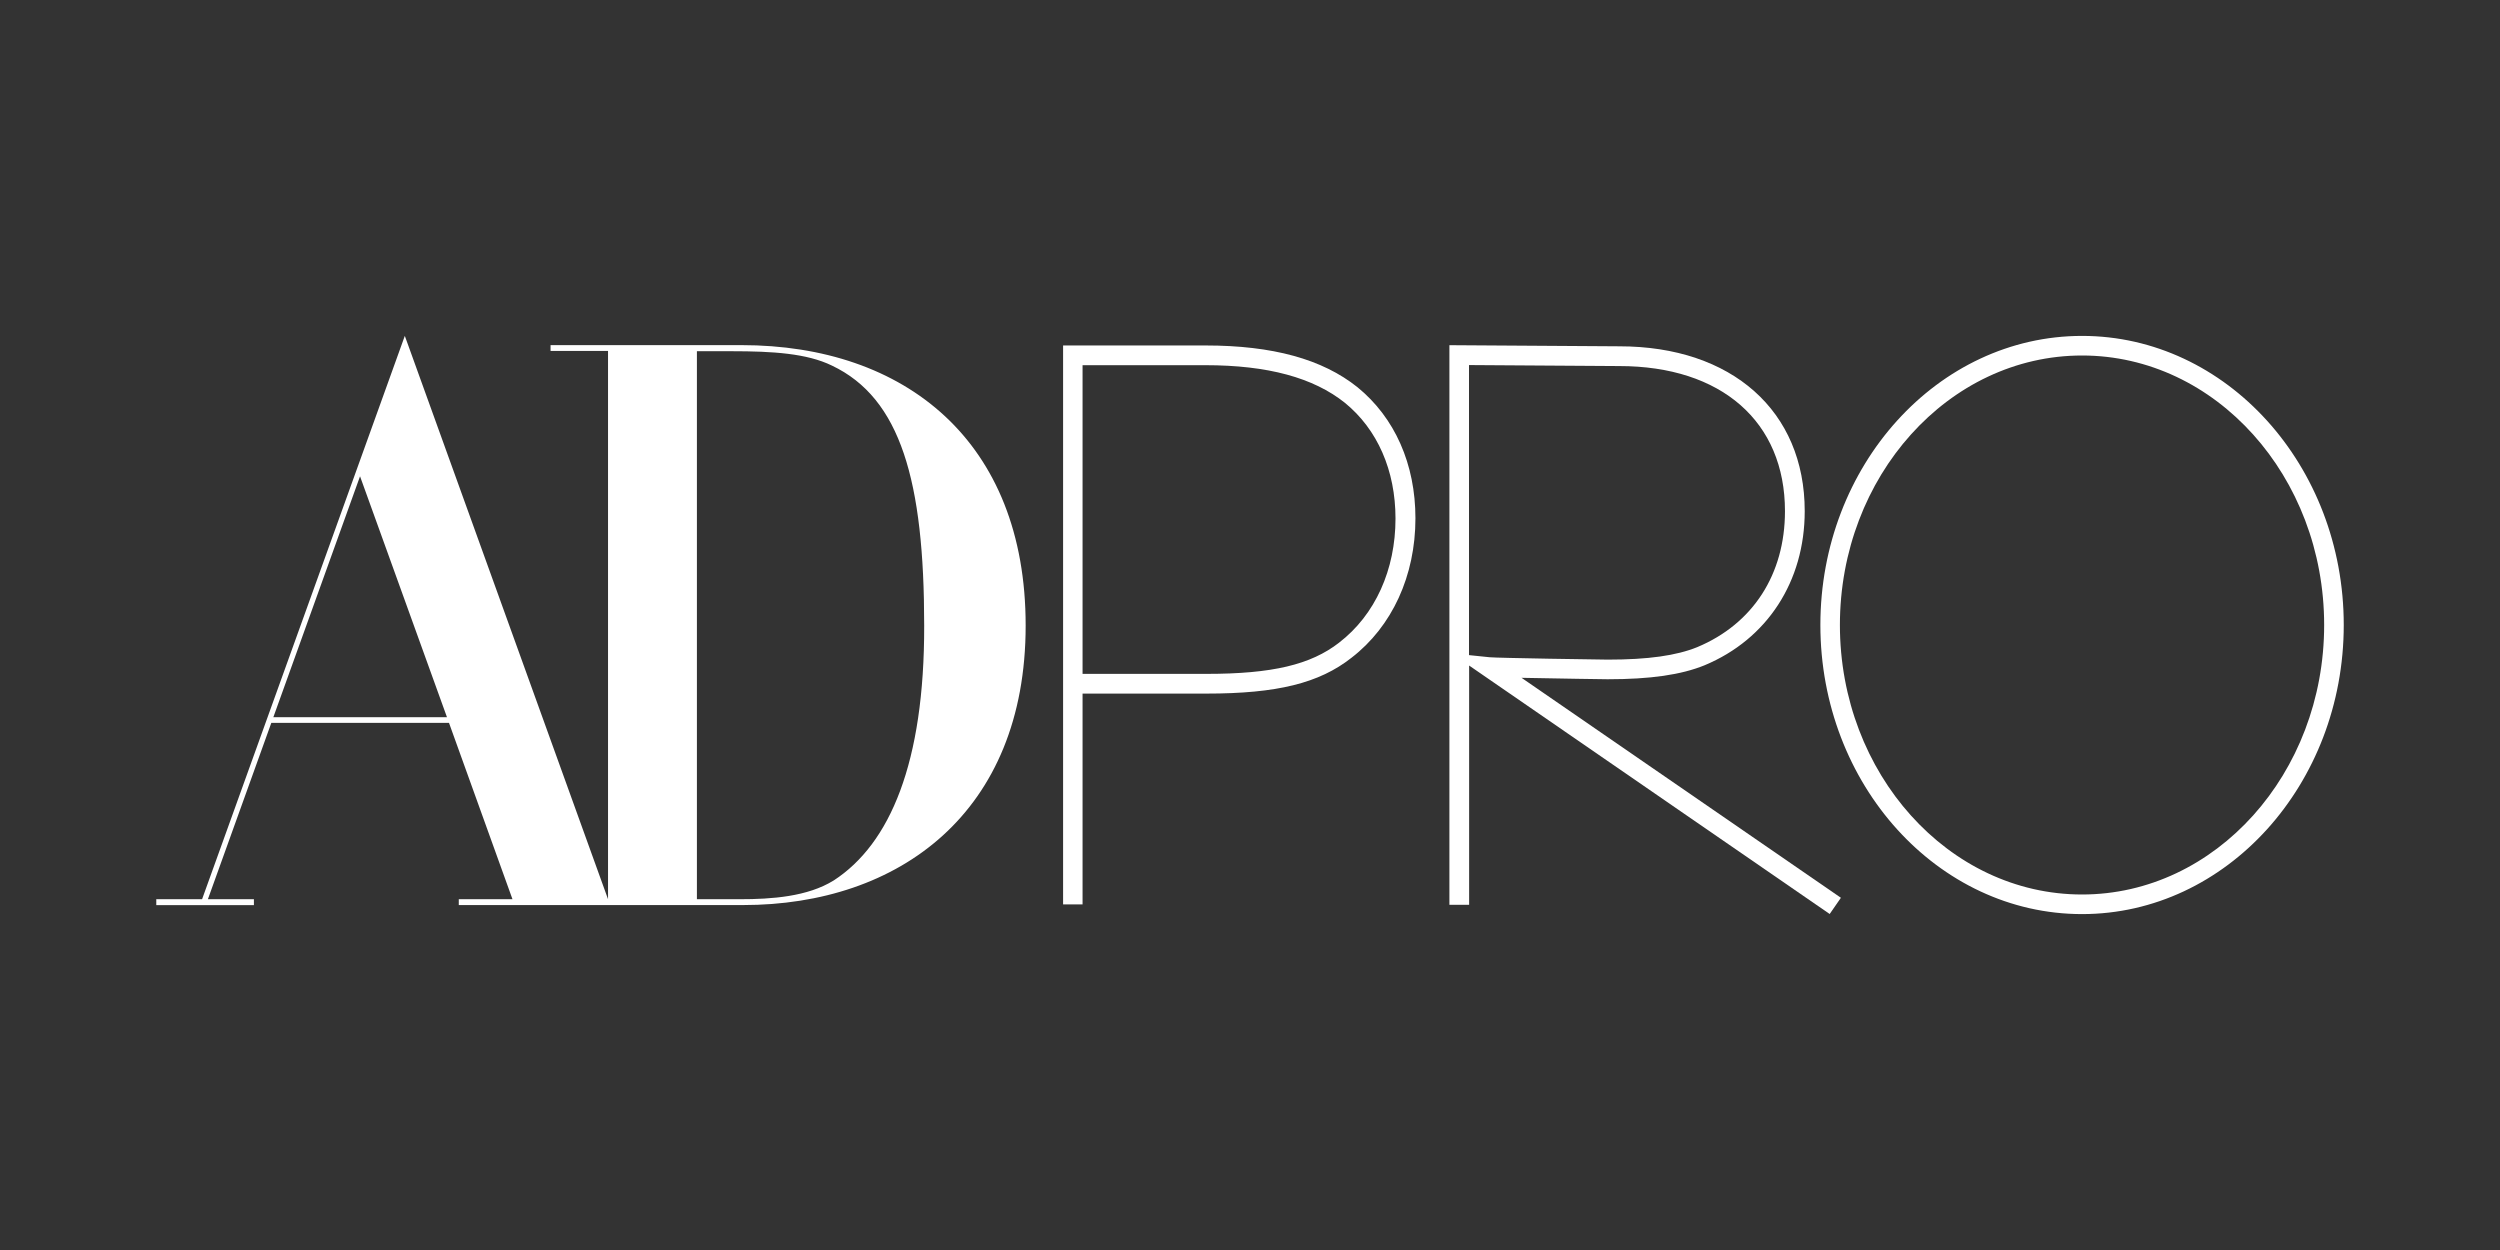 <?xml version="1.0" encoding="UTF-8"?><svg id="Layer_2" xmlns="http://www.w3.org/2000/svg" viewBox="0 0 800 400"><rect x="0" y="0" width="800" height="400" fill="#333333" stroke="none"/><path d="M666.26,107.49c-46.19,0-83.74,41.5-83.74,92.51s37.57,92.51,83.74,92.51,83.74-41.5,83.74-92.51-37.55-92.51-83.74-92.51ZM666.26,286.24c-42.72,0-77.49-38.7-77.49-86.24s34.77-86.24,77.49-86.24,77.47,38.7,77.47,86.24-34.79,86.24-77.47,86.24ZM237.27,110.45h-61.09v1.84h18.39v175.45l-65.03-180.26-64.87,180.26h-14.66v1.9h31.24v-1.9h-14.72l20.29-56.42h56.86l20.31,56.42h-17.18v1.88h90.97c49.93,0,90.43-29.58,90.43-89.43.02-59.1-38.66-89.75-90.93-89.75ZM87.47,229.5l27.74-77.09,27.82,77.09h-55.56ZM266.79,281.74c-8.37,5.21-19.87,6.01-30.04,6.01h-13.74V112.39h11.14c13.08,0,24.03.68,32.05,4.59,22.03,10.45,29.54,36.97,29.54,83.22.08,43.86-10.9,69.8-28.94,81.54Z" style="fill:#fff;"/><path d="M486.88,216.9c11.36.24,27.36.46,27.56.46,13.7,0,23.53-1.42,31.02-4.47,20.03-8.35,32.05-26.8,32.05-49.33,0-32.05-23.29-52.74-59.32-52.74l-54.38-.36v179.08h6.31v-76.57l115.38,79.51,3.59-5.19-102.21-70.4ZM470.08,209.63v-92.81l48.07.32c32.73,0,53.04,17.79,53.04,46.43,0,20.21-10.25,36.05-28.04,43.5-6.67,2.72-15.78,4.01-28.62,4.01-2,0-35.49-.52-37.83-.76l-6.61-.68ZM434.37,123.89c-11.22-8.97-27.12-13.34-48.61-13.34h-45.57v178.86h6.23v-67.46h39.66c22.57,0,36.05-3.32,46.39-11.46,13-10.01,20.47-26.24,20.47-44.64,0-17.3-6.59-32.21-18.57-41.96ZM428.54,205.63c-9.11,7.09-21.43,10.01-42.46,10.01h-39.66v-98.78h39.28c20.03,0,34.61,4.01,44.64,12.02,10.45,8.51,16.22,21.67,16.22,37.07,0,16.34-6.49,30.8-18.03,39.68Z" style="fill:#fff;"/></svg>